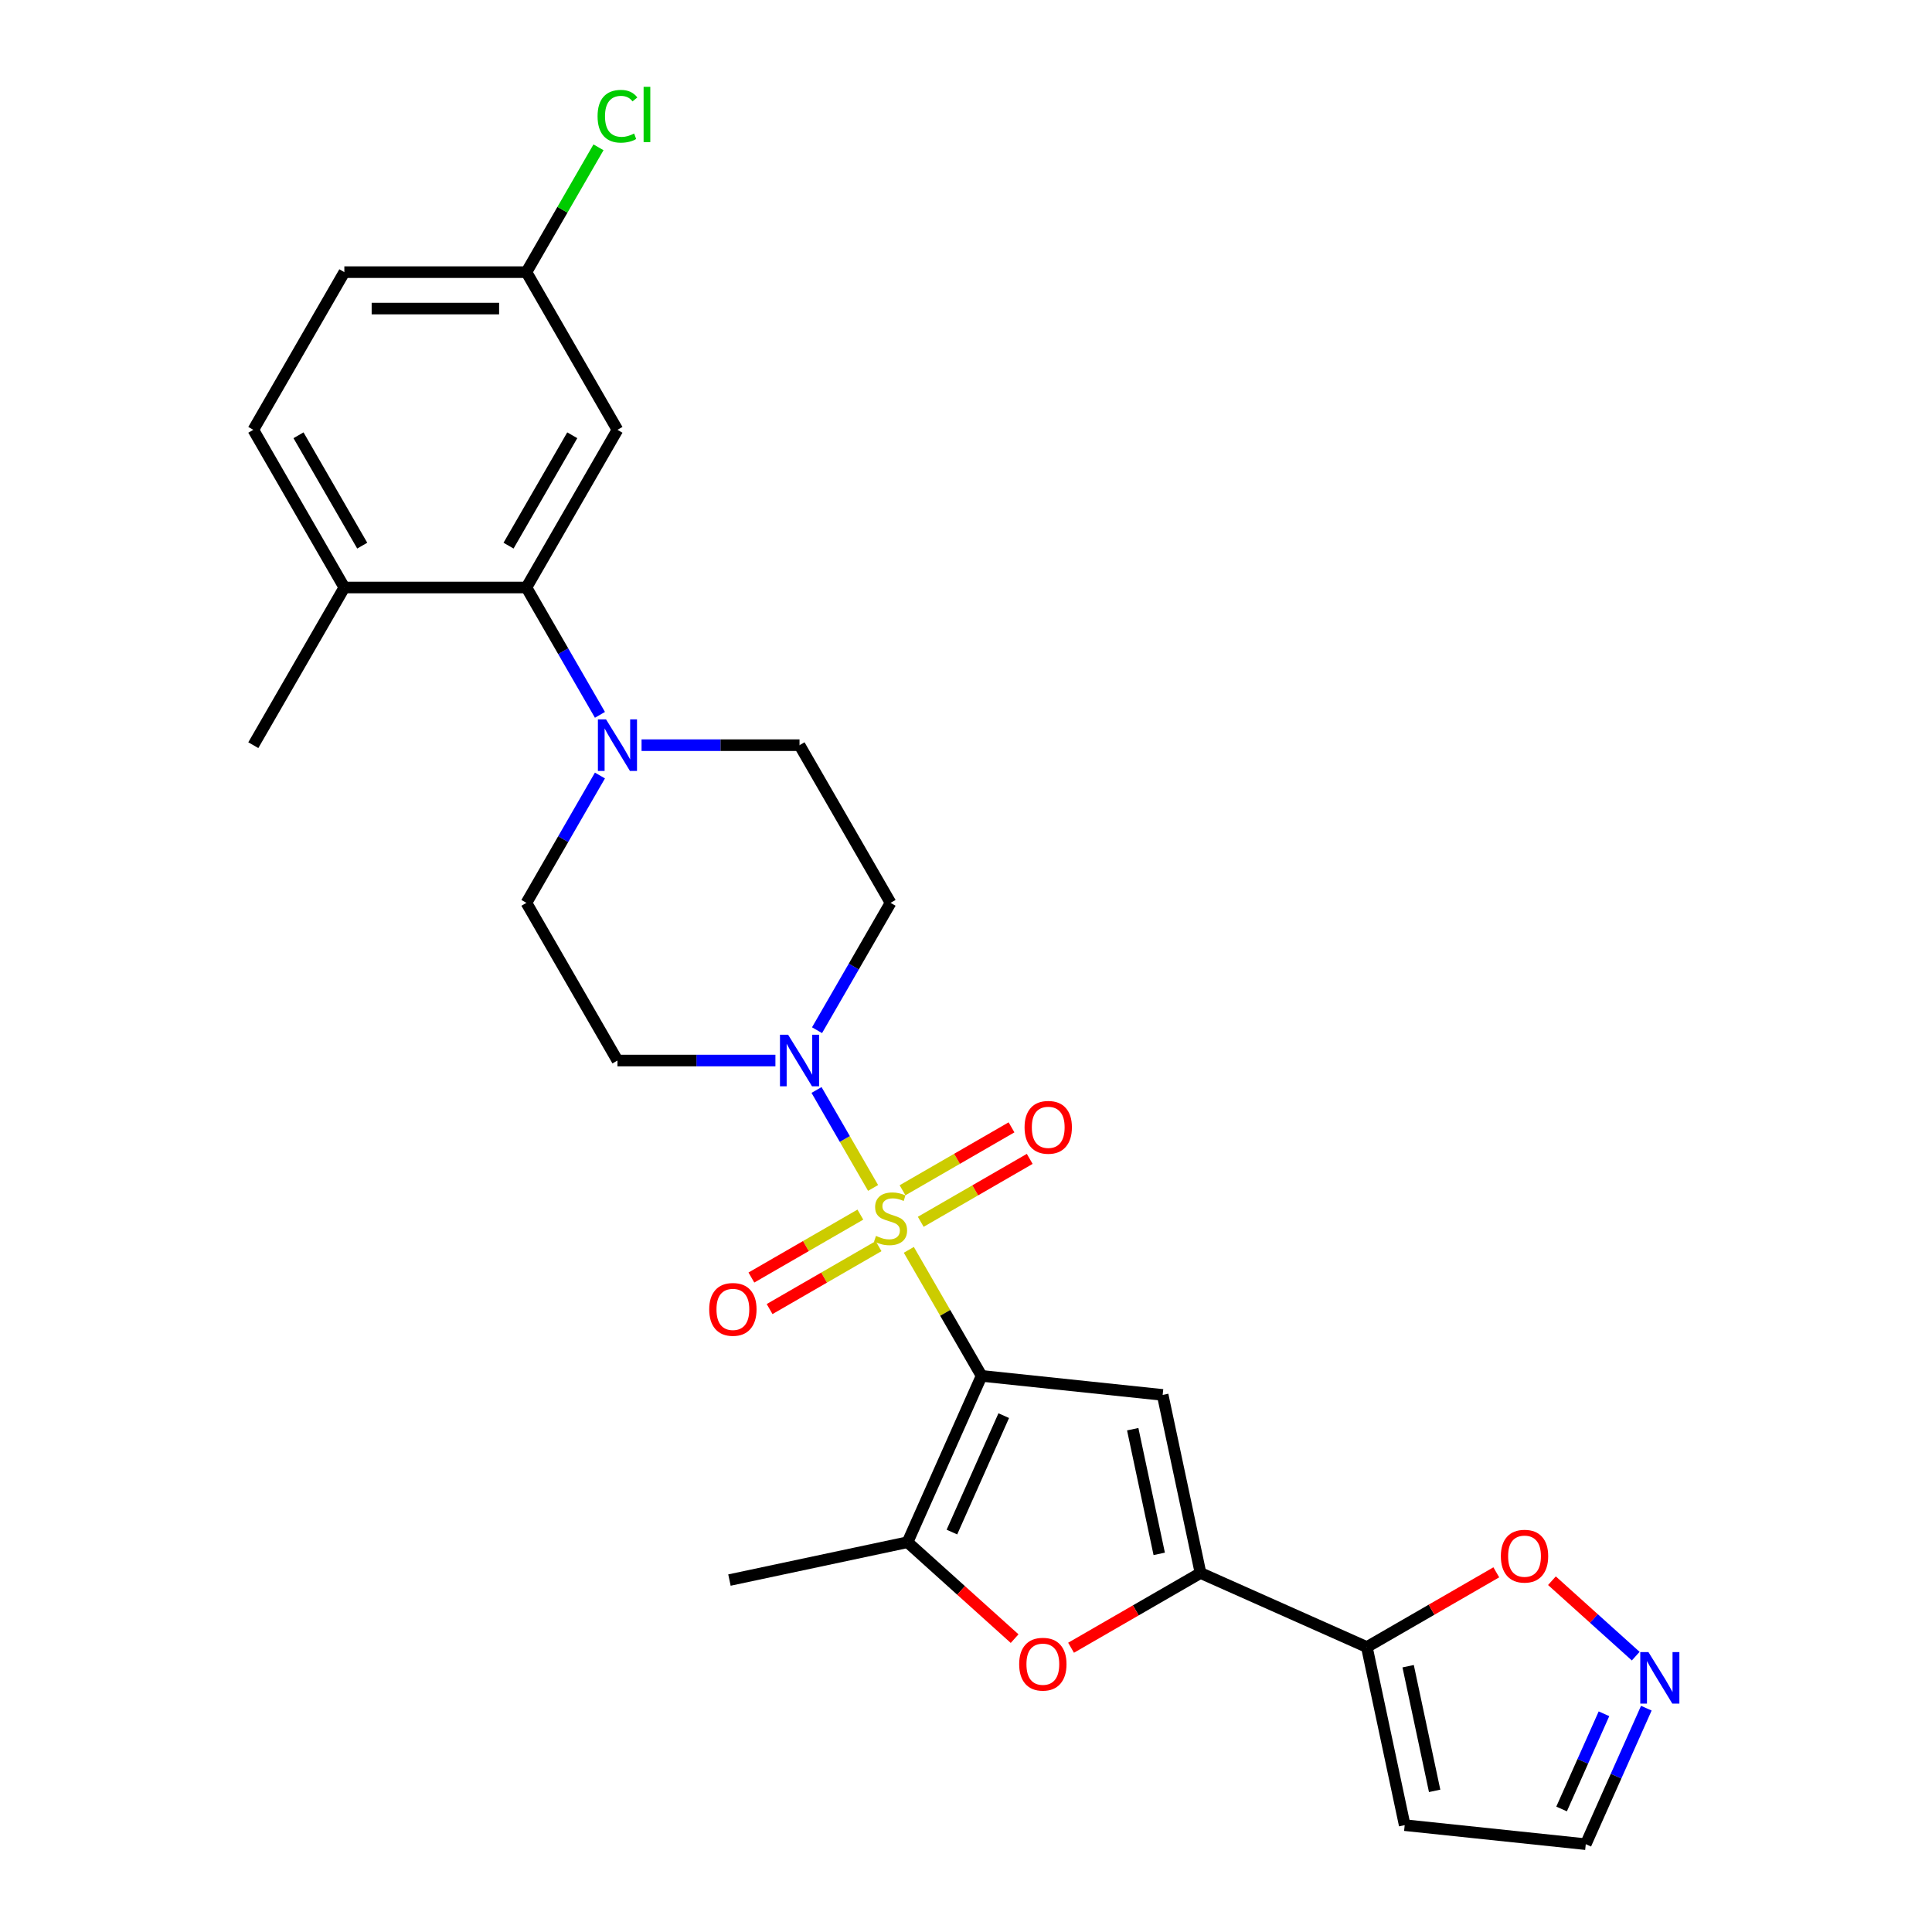 <?xml version='1.0' encoding='iso-8859-1'?>
<svg version='1.1' baseProfile='full'
              xmlns='http://www.w3.org/2000/svg'
                      xmlns:rdkit='http://www.rdkit.org/xml'
                      xmlns:xlink='http://www.w3.org/1999/xlink'
                  xml:space='preserve'
width='1000px' height='1000px' viewBox='0 0 1000 1000'>
<!-- END OF HEADER -->
<rect style='opacity:1.0;fill:#FFFFFF;stroke:none' width='1000' height='1000' x='0' y='0'> </rect>
<path class='bond-0' d='M 470.407,646.921 L 489.239,679.538' style='fill:none;fill-rule:evenodd;stroke:#CCCC00;stroke-width:6px;stroke-linecap:butt;stroke-linejoin:miter;stroke-opacity:1' />
<path class='bond-0' d='M 489.239,679.538 L 508.07,712.155' style='fill:none;fill-rule:evenodd;stroke:#000000;stroke-width:6px;stroke-linecap:butt;stroke-linejoin:miter;stroke-opacity:1' />
<path class='bond-3' d='M 451.908,614.88 L 437.271,589.529' style='fill:none;fill-rule:evenodd;stroke:#CCCC00;stroke-width:6px;stroke-linecap:butt;stroke-linejoin:miter;stroke-opacity:1' />
<path class='bond-3' d='M 437.271,589.529 L 422.635,564.177' style='fill:none;fill-rule:evenodd;stroke:#0000FF;stroke-width:6px;stroke-linecap:butt;stroke-linejoin:miter;stroke-opacity:1' />
<path class='bond-10' d='M 476.576,632.403 L 504.78,616.12' style='fill:none;fill-rule:evenodd;stroke:#CCCC00;stroke-width:6px;stroke-linecap:butt;stroke-linejoin:miter;stroke-opacity:1' />
<path class='bond-10' d='M 504.78,616.12 L 532.984,599.836' style='fill:none;fill-rule:evenodd;stroke:#FF0000;stroke-width:6px;stroke-linecap:butt;stroke-linejoin:miter;stroke-opacity:1' />
<path class='bond-10' d='M 467.152,616.081 L 495.356,599.797' style='fill:none;fill-rule:evenodd;stroke:#CCCC00;stroke-width:6px;stroke-linecap:butt;stroke-linejoin:miter;stroke-opacity:1' />
<path class='bond-10' d='M 495.356,599.797 L 523.56,583.513' style='fill:none;fill-rule:evenodd;stroke:#FF0000;stroke-width:6px;stroke-linecap:butt;stroke-linejoin:miter;stroke-opacity:1' />
<path class='bond-11' d='M 445.326,628.682 L 417.122,644.965' style='fill:none;fill-rule:evenodd;stroke:#CCCC00;stroke-width:6px;stroke-linecap:butt;stroke-linejoin:miter;stroke-opacity:1' />
<path class='bond-11' d='M 417.122,644.965 L 388.918,661.249' style='fill:none;fill-rule:evenodd;stroke:#FF0000;stroke-width:6px;stroke-linecap:butt;stroke-linejoin:miter;stroke-opacity:1' />
<path class='bond-11' d='M 454.75,645.004 L 426.546,661.288' style='fill:none;fill-rule:evenodd;stroke:#CCCC00;stroke-width:6px;stroke-linecap:butt;stroke-linejoin:miter;stroke-opacity:1' />
<path class='bond-11' d='M 426.546,661.288 L 398.342,677.572' style='fill:none;fill-rule:evenodd;stroke:#FF0000;stroke-width:6px;stroke-linecap:butt;stroke-linejoin:miter;stroke-opacity:1' />
<path class='bond-1' d='M 508.07,712.155 L 601.792,722.006' style='fill:none;fill-rule:evenodd;stroke:#000000;stroke-width:6px;stroke-linecap:butt;stroke-linejoin:miter;stroke-opacity:1' />
<path class='bond-4' d='M 508.07,712.155 L 469.74,798.247' style='fill:none;fill-rule:evenodd;stroke:#000000;stroke-width:6px;stroke-linecap:butt;stroke-linejoin:miter;stroke-opacity:1' />
<path class='bond-4' d='M 519.539,732.735 L 492.708,792.999' style='fill:none;fill-rule:evenodd;stroke:#000000;stroke-width:6px;stroke-linecap:butt;stroke-linejoin:miter;stroke-opacity:1' />
<path class='bond-2' d='M 601.792,722.006 L 621.386,814.185' style='fill:none;fill-rule:evenodd;stroke:#000000;stroke-width:6px;stroke-linecap:butt;stroke-linejoin:miter;stroke-opacity:1' />
<path class='bond-2' d='M 586.296,739.752 L 600.011,804.277' style='fill:none;fill-rule:evenodd;stroke:#000000;stroke-width:6px;stroke-linecap:butt;stroke-linejoin:miter;stroke-opacity:1' />
<path class='bond-6' d='M 621.386,814.185 L 707.477,852.516' style='fill:none;fill-rule:evenodd;stroke:#000000;stroke-width:6px;stroke-linecap:butt;stroke-linejoin:miter;stroke-opacity:1' />
<path class='bond-28' d='M 621.386,814.185 L 587.883,833.528' style='fill:none;fill-rule:evenodd;stroke:#000000;stroke-width:6px;stroke-linecap:butt;stroke-linejoin:miter;stroke-opacity:1' />
<path class='bond-28' d='M 587.883,833.528 L 554.38,852.871' style='fill:none;fill-rule:evenodd;stroke:#FF0000;stroke-width:6px;stroke-linecap:butt;stroke-linejoin:miter;stroke-opacity:1' />
<path class='bond-13' d='M 422.896,533.229 L 441.923,500.273' style='fill:none;fill-rule:evenodd;stroke:#0000FF;stroke-width:6px;stroke-linecap:butt;stroke-linejoin:miter;stroke-opacity:1' />
<path class='bond-13' d='M 441.923,500.273 L 460.951,467.316' style='fill:none;fill-rule:evenodd;stroke:#000000;stroke-width:6px;stroke-linecap:butt;stroke-linejoin:miter;stroke-opacity:1' />
<path class='bond-14' d='M 401.354,548.929 L 360.474,548.929' style='fill:none;fill-rule:evenodd;stroke:#0000FF;stroke-width:6px;stroke-linecap:butt;stroke-linejoin:miter;stroke-opacity:1' />
<path class='bond-14' d='M 360.474,548.929 L 319.593,548.929' style='fill:none;fill-rule:evenodd;stroke:#000000;stroke-width:6px;stroke-linecap:butt;stroke-linejoin:miter;stroke-opacity:1' />
<path class='bond-5' d='M 469.74,798.247 L 497.453,823.2' style='fill:none;fill-rule:evenodd;stroke:#000000;stroke-width:6px;stroke-linecap:butt;stroke-linejoin:miter;stroke-opacity:1' />
<path class='bond-5' d='M 497.453,823.2 L 525.166,848.152' style='fill:none;fill-rule:evenodd;stroke:#FF0000;stroke-width:6px;stroke-linecap:butt;stroke-linejoin:miter;stroke-opacity:1' />
<path class='bond-25' d='M 469.74,798.247 L 377.561,817.84' style='fill:none;fill-rule:evenodd;stroke:#000000;stroke-width:6px;stroke-linecap:butt;stroke-linejoin:miter;stroke-opacity:1' />
<path class='bond-12' d='M 707.477,852.516 L 740.98,833.173' style='fill:none;fill-rule:evenodd;stroke:#000000;stroke-width:6px;stroke-linecap:butt;stroke-linejoin:miter;stroke-opacity:1' />
<path class='bond-12' d='M 740.98,833.173 L 774.483,813.83' style='fill:none;fill-rule:evenodd;stroke:#FF0000;stroke-width:6px;stroke-linecap:butt;stroke-linejoin:miter;stroke-opacity:1' />
<path class='bond-15' d='M 707.477,852.516 L 727.07,944.695' style='fill:none;fill-rule:evenodd;stroke:#000000;stroke-width:6px;stroke-linecap:butt;stroke-linejoin:miter;stroke-opacity:1' />
<path class='bond-15' d='M 728.852,862.424 L 742.567,926.949' style='fill:none;fill-rule:evenodd;stroke:#000000;stroke-width:6px;stroke-linecap:butt;stroke-linejoin:miter;stroke-opacity:1' />
<path class='bond-7' d='M 310.528,401.404 L 291.501,434.36' style='fill:none;fill-rule:evenodd;stroke:#0000FF;stroke-width:6px;stroke-linecap:butt;stroke-linejoin:miter;stroke-opacity:1' />
<path class='bond-7' d='M 291.501,434.36 L 272.474,467.316' style='fill:none;fill-rule:evenodd;stroke:#000000;stroke-width:6px;stroke-linecap:butt;stroke-linejoin:miter;stroke-opacity:1' />
<path class='bond-8' d='M 310.528,370.003 L 291.501,337.047' style='fill:none;fill-rule:evenodd;stroke:#0000FF;stroke-width:6px;stroke-linecap:butt;stroke-linejoin:miter;stroke-opacity:1' />
<path class='bond-8' d='M 291.501,337.047 L 272.474,304.09' style='fill:none;fill-rule:evenodd;stroke:#000000;stroke-width:6px;stroke-linecap:butt;stroke-linejoin:miter;stroke-opacity:1' />
<path class='bond-27' d='M 332.07,385.703 L 372.951,385.703' style='fill:none;fill-rule:evenodd;stroke:#0000FF;stroke-width:6px;stroke-linecap:butt;stroke-linejoin:miter;stroke-opacity:1' />
<path class='bond-27' d='M 372.951,385.703 L 413.831,385.703' style='fill:none;fill-rule:evenodd;stroke:#000000;stroke-width:6px;stroke-linecap:butt;stroke-linejoin:miter;stroke-opacity:1' />
<path class='bond-16' d='M 272.474,304.09 L 319.593,222.477' style='fill:none;fill-rule:evenodd;stroke:#000000;stroke-width:6px;stroke-linecap:butt;stroke-linejoin:miter;stroke-opacity:1' />
<path class='bond-16' d='M 263.219,282.425 L 296.202,225.296' style='fill:none;fill-rule:evenodd;stroke:#000000;stroke-width:6px;stroke-linecap:butt;stroke-linejoin:miter;stroke-opacity:1' />
<path class='bond-19' d='M 272.474,304.09 L 178.235,304.09' style='fill:none;fill-rule:evenodd;stroke:#000000;stroke-width:6px;stroke-linecap:butt;stroke-linejoin:miter;stroke-opacity:1' />
<path class='bond-9' d='M 846.646,857.22 L 824.961,837.695' style='fill:none;fill-rule:evenodd;stroke:#0000FF;stroke-width:6px;stroke-linecap:butt;stroke-linejoin:miter;stroke-opacity:1' />
<path class='bond-9' d='M 824.961,837.695 L 803.277,818.171' style='fill:none;fill-rule:evenodd;stroke:#FF0000;stroke-width:6px;stroke-linecap:butt;stroke-linejoin:miter;stroke-opacity:1' />
<path class='bond-29' d='M 852.133,884.154 L 836.463,919.35' style='fill:none;fill-rule:evenodd;stroke:#0000FF;stroke-width:6px;stroke-linecap:butt;stroke-linejoin:miter;stroke-opacity:1' />
<path class='bond-29' d='M 836.463,919.35 L 820.793,954.545' style='fill:none;fill-rule:evenodd;stroke:#000000;stroke-width:6px;stroke-linecap:butt;stroke-linejoin:miter;stroke-opacity:1' />
<path class='bond-29' d='M 830.213,887.047 L 819.244,911.684' style='fill:none;fill-rule:evenodd;stroke:#0000FF;stroke-width:6px;stroke-linecap:butt;stroke-linejoin:miter;stroke-opacity:1' />
<path class='bond-29' d='M 819.244,911.684 L 808.275,936.321' style='fill:none;fill-rule:evenodd;stroke:#000000;stroke-width:6px;stroke-linecap:butt;stroke-linejoin:miter;stroke-opacity:1' />
<path class='bond-17' d='M 460.951,467.316 L 413.831,385.703' style='fill:none;fill-rule:evenodd;stroke:#000000;stroke-width:6px;stroke-linecap:butt;stroke-linejoin:miter;stroke-opacity:1' />
<path class='bond-18' d='M 319.593,548.929 L 272.474,467.316' style='fill:none;fill-rule:evenodd;stroke:#000000;stroke-width:6px;stroke-linecap:butt;stroke-linejoin:miter;stroke-opacity:1' />
<path class='bond-20' d='M 727.07,944.695 L 820.793,954.545' style='fill:none;fill-rule:evenodd;stroke:#000000;stroke-width:6px;stroke-linecap:butt;stroke-linejoin:miter;stroke-opacity:1' />
<path class='bond-22' d='M 319.593,222.477 L 272.474,140.864' style='fill:none;fill-rule:evenodd;stroke:#000000;stroke-width:6px;stroke-linecap:butt;stroke-linejoin:miter;stroke-opacity:1' />
<path class='bond-21' d='M 178.235,304.09 L 131.116,222.477' style='fill:none;fill-rule:evenodd;stroke:#000000;stroke-width:6px;stroke-linecap:butt;stroke-linejoin:miter;stroke-opacity:1' />
<path class='bond-21' d='M 187.49,282.425 L 154.506,225.296' style='fill:none;fill-rule:evenodd;stroke:#000000;stroke-width:6px;stroke-linecap:butt;stroke-linejoin:miter;stroke-opacity:1' />
<path class='bond-26' d='M 178.235,304.09 L 131.116,385.703' style='fill:none;fill-rule:evenodd;stroke:#000000;stroke-width:6px;stroke-linecap:butt;stroke-linejoin:miter;stroke-opacity:1' />
<path class='bond-23' d='M 131.116,222.477 L 178.235,140.864' style='fill:none;fill-rule:evenodd;stroke:#000000;stroke-width:6px;stroke-linecap:butt;stroke-linejoin:miter;stroke-opacity:1' />
<path class='bond-24' d='M 272.474,140.864 L 291.126,108.558' style='fill:none;fill-rule:evenodd;stroke:#000000;stroke-width:6px;stroke-linecap:butt;stroke-linejoin:miter;stroke-opacity:1' />
<path class='bond-24' d='M 291.126,108.558 L 309.778,76.252' style='fill:none;fill-rule:evenodd;stroke:#00CC00;stroke-width:6px;stroke-linecap:butt;stroke-linejoin:miter;stroke-opacity:1' />
<path class='bond-30' d='M 272.474,140.864 L 178.235,140.864' style='fill:none;fill-rule:evenodd;stroke:#000000;stroke-width:6px;stroke-linecap:butt;stroke-linejoin:miter;stroke-opacity:1' />
<path class='bond-30' d='M 258.338,159.712 L 192.371,159.712' style='fill:none;fill-rule:evenodd;stroke:#000000;stroke-width:6px;stroke-linecap:butt;stroke-linejoin:miter;stroke-opacity:1' />
<path  class='atom-0' d='M 453.412 639.702
Q 453.713 639.816, 454.957 640.343
Q 456.201 640.871, 457.558 641.21
Q 458.953 641.512, 460.31 641.512
Q 462.836 641.512, 464.306 640.306
Q 465.776 639.062, 465.776 636.913
Q 465.776 635.443, 465.022 634.538
Q 464.306 633.633, 463.175 633.143
Q 462.044 632.653, 460.159 632.088
Q 457.784 631.372, 456.352 630.693
Q 454.957 630.015, 453.939 628.582
Q 452.959 627.15, 452.959 624.737
Q 452.959 621.382, 455.221 619.309
Q 457.52 617.236, 462.044 617.236
Q 465.135 617.236, 468.641 618.706
L 467.774 621.609
Q 464.57 620.289, 462.157 620.289
Q 459.556 620.289, 458.124 621.382
Q 456.691 622.438, 456.729 624.285
Q 456.729 625.717, 457.445 626.584
Q 458.199 627.451, 459.254 627.941
Q 460.348 628.432, 462.157 628.997
Q 464.57 629.751, 466.002 630.505
Q 467.434 631.259, 468.452 632.804
Q 469.508 634.312, 469.508 636.913
Q 469.508 640.607, 467.02 642.605
Q 464.57 644.565, 460.461 644.565
Q 458.086 644.565, 456.277 644.037
Q 454.505 643.547, 452.394 642.68
L 453.412 639.702
' fill='#CCCC00'/>
<path  class='atom-4' d='M 407.932 535.585
L 416.677 549.721
Q 417.544 551.116, 418.939 553.641
Q 420.334 556.167, 420.409 556.318
L 420.409 535.585
L 423.953 535.585
L 423.953 562.274
L 420.296 562.274
L 410.91 546.819
Q 409.817 545.009, 408.648 542.936
Q 407.517 540.863, 407.178 540.222
L 407.178 562.274
L 403.71 562.274
L 403.71 535.585
L 407.932 535.585
' fill='#0000FF'/>
<path  class='atom-6' d='M 527.522 861.38
Q 527.522 854.972, 530.688 851.391
Q 533.855 847.81, 539.773 847.81
Q 545.691 847.81, 548.857 851.391
Q 552.024 854.972, 552.024 861.38
Q 552.024 867.864, 548.82 871.558
Q 545.615 875.214, 539.773 875.214
Q 533.892 875.214, 530.688 871.558
Q 527.522 867.901, 527.522 861.38
M 539.773 872.199
Q 543.844 872.199, 546.03 869.485
Q 548.254 866.733, 548.254 861.38
Q 548.254 856.14, 546.03 853.502
Q 543.844 850.825, 539.773 850.825
Q 535.702 850.825, 533.478 853.464
Q 531.291 856.103, 531.291 861.38
Q 531.291 866.77, 533.478 869.485
Q 535.702 872.199, 539.773 872.199
' fill='#FF0000'/>
<path  class='atom-8' d='M 313.694 372.359
L 322.439 386.495
Q 323.306 387.89, 324.701 390.415
Q 326.095 392.941, 326.171 393.092
L 326.171 372.359
L 329.714 372.359
L 329.714 399.048
L 326.058 399.048
L 316.672 383.592
Q 315.578 381.783, 314.41 379.71
Q 313.279 377.637, 312.94 376.996
L 312.94 399.048
L 309.472 399.048
L 309.472 372.359
L 313.694 372.359
' fill='#0000FF'/>
<path  class='atom-10' d='M 853.224 855.11
L 861.969 869.246
Q 862.836 870.641, 864.231 873.166
Q 865.625 875.692, 865.701 875.843
L 865.701 855.11
L 869.244 855.11
L 869.244 881.798
L 865.588 881.798
L 856.201 866.343
Q 855.108 864.534, 853.94 862.461
Q 852.809 860.387, 852.47 859.747
L 852.47 881.798
L 849.002 881.798
L 849.002 855.11
L 853.224 855.11
' fill='#0000FF'/>
<path  class='atom-11' d='M 530.313 583.499
Q 530.313 577.09, 533.479 573.509
Q 536.646 569.928, 542.564 569.928
Q 548.482 569.928, 551.648 573.509
Q 554.815 577.09, 554.815 583.499
Q 554.815 589.982, 551.611 593.676
Q 548.407 597.333, 542.564 597.333
Q 536.683 597.333, 533.479 593.676
Q 530.313 590.02, 530.313 583.499
M 542.564 594.317
Q 546.635 594.317, 548.821 591.603
Q 551.045 588.851, 551.045 583.499
Q 551.045 578.259, 548.821 575.62
Q 546.635 572.944, 542.564 572.944
Q 538.493 572.944, 536.269 575.583
Q 534.082 578.221, 534.082 583.499
Q 534.082 588.889, 536.269 591.603
Q 538.493 594.317, 542.564 594.317
' fill='#FF0000'/>
<path  class='atom-12' d='M 367.087 677.737
Q 367.087 671.329, 370.253 667.748
Q 373.42 664.167, 379.338 664.167
Q 385.256 664.167, 388.422 667.748
Q 391.589 671.329, 391.589 677.737
Q 391.589 684.221, 388.385 687.915
Q 385.181 691.571, 379.338 691.571
Q 373.457 691.571, 370.253 687.915
Q 367.087 684.258, 367.087 677.737
M 379.338 688.556
Q 383.409 688.556, 385.595 685.842
Q 387.819 683.09, 387.819 677.737
Q 387.819 672.497, 385.595 669.859
Q 383.409 667.182, 379.338 667.182
Q 375.267 667.182, 373.043 669.821
Q 370.856 672.46, 370.856 677.737
Q 370.856 683.128, 373.043 685.842
Q 375.267 688.556, 379.338 688.556
' fill='#FF0000'/>
<path  class='atom-13' d='M 776.839 805.472
Q 776.839 799.063, 780.005 795.482
Q 783.172 791.901, 789.09 791.901
Q 795.008 791.901, 798.175 795.482
Q 801.341 799.063, 801.341 805.472
Q 801.341 811.955, 798.137 815.649
Q 794.933 819.306, 789.09 819.306
Q 783.209 819.306, 780.005 815.649
Q 776.839 811.993, 776.839 805.472
M 789.09 816.29
Q 793.161 816.29, 795.347 813.576
Q 797.571 810.824, 797.571 805.472
Q 797.571 800.232, 795.347 797.593
Q 793.161 794.917, 789.09 794.917
Q 785.019 794.917, 782.795 797.556
Q 780.608 800.194, 780.608 805.472
Q 780.608 810.862, 782.795 813.576
Q 785.019 816.29, 789.09 816.29
' fill='#FF0000'/>
<path  class='atom-25' d='M 309.302 60.175
Q 309.302 53.541, 312.393 50.073
Q 315.522 46.567, 321.44 46.567
Q 326.944 46.567, 329.884 50.45
L 327.396 52.485
Q 325.247 49.658, 321.44 49.658
Q 317.407 49.658, 315.258 52.372
Q 313.147 55.048, 313.147 60.175
Q 313.147 65.452, 315.333 68.166
Q 317.557 70.88, 321.855 70.88
Q 324.795 70.88, 328.225 69.109
L 329.281 71.936
Q 327.886 72.841, 325.775 73.368
Q 323.664 73.896, 321.327 73.896
Q 315.522 73.896, 312.393 70.353
Q 309.302 66.809, 309.302 60.175
' fill='#00CC00'/>
<path  class='atom-25' d='M 333.126 44.946
L 336.594 44.946
L 336.594 73.557
L 333.126 73.557
L 333.126 44.946
' fill='#00CC00'/>
</svg>
